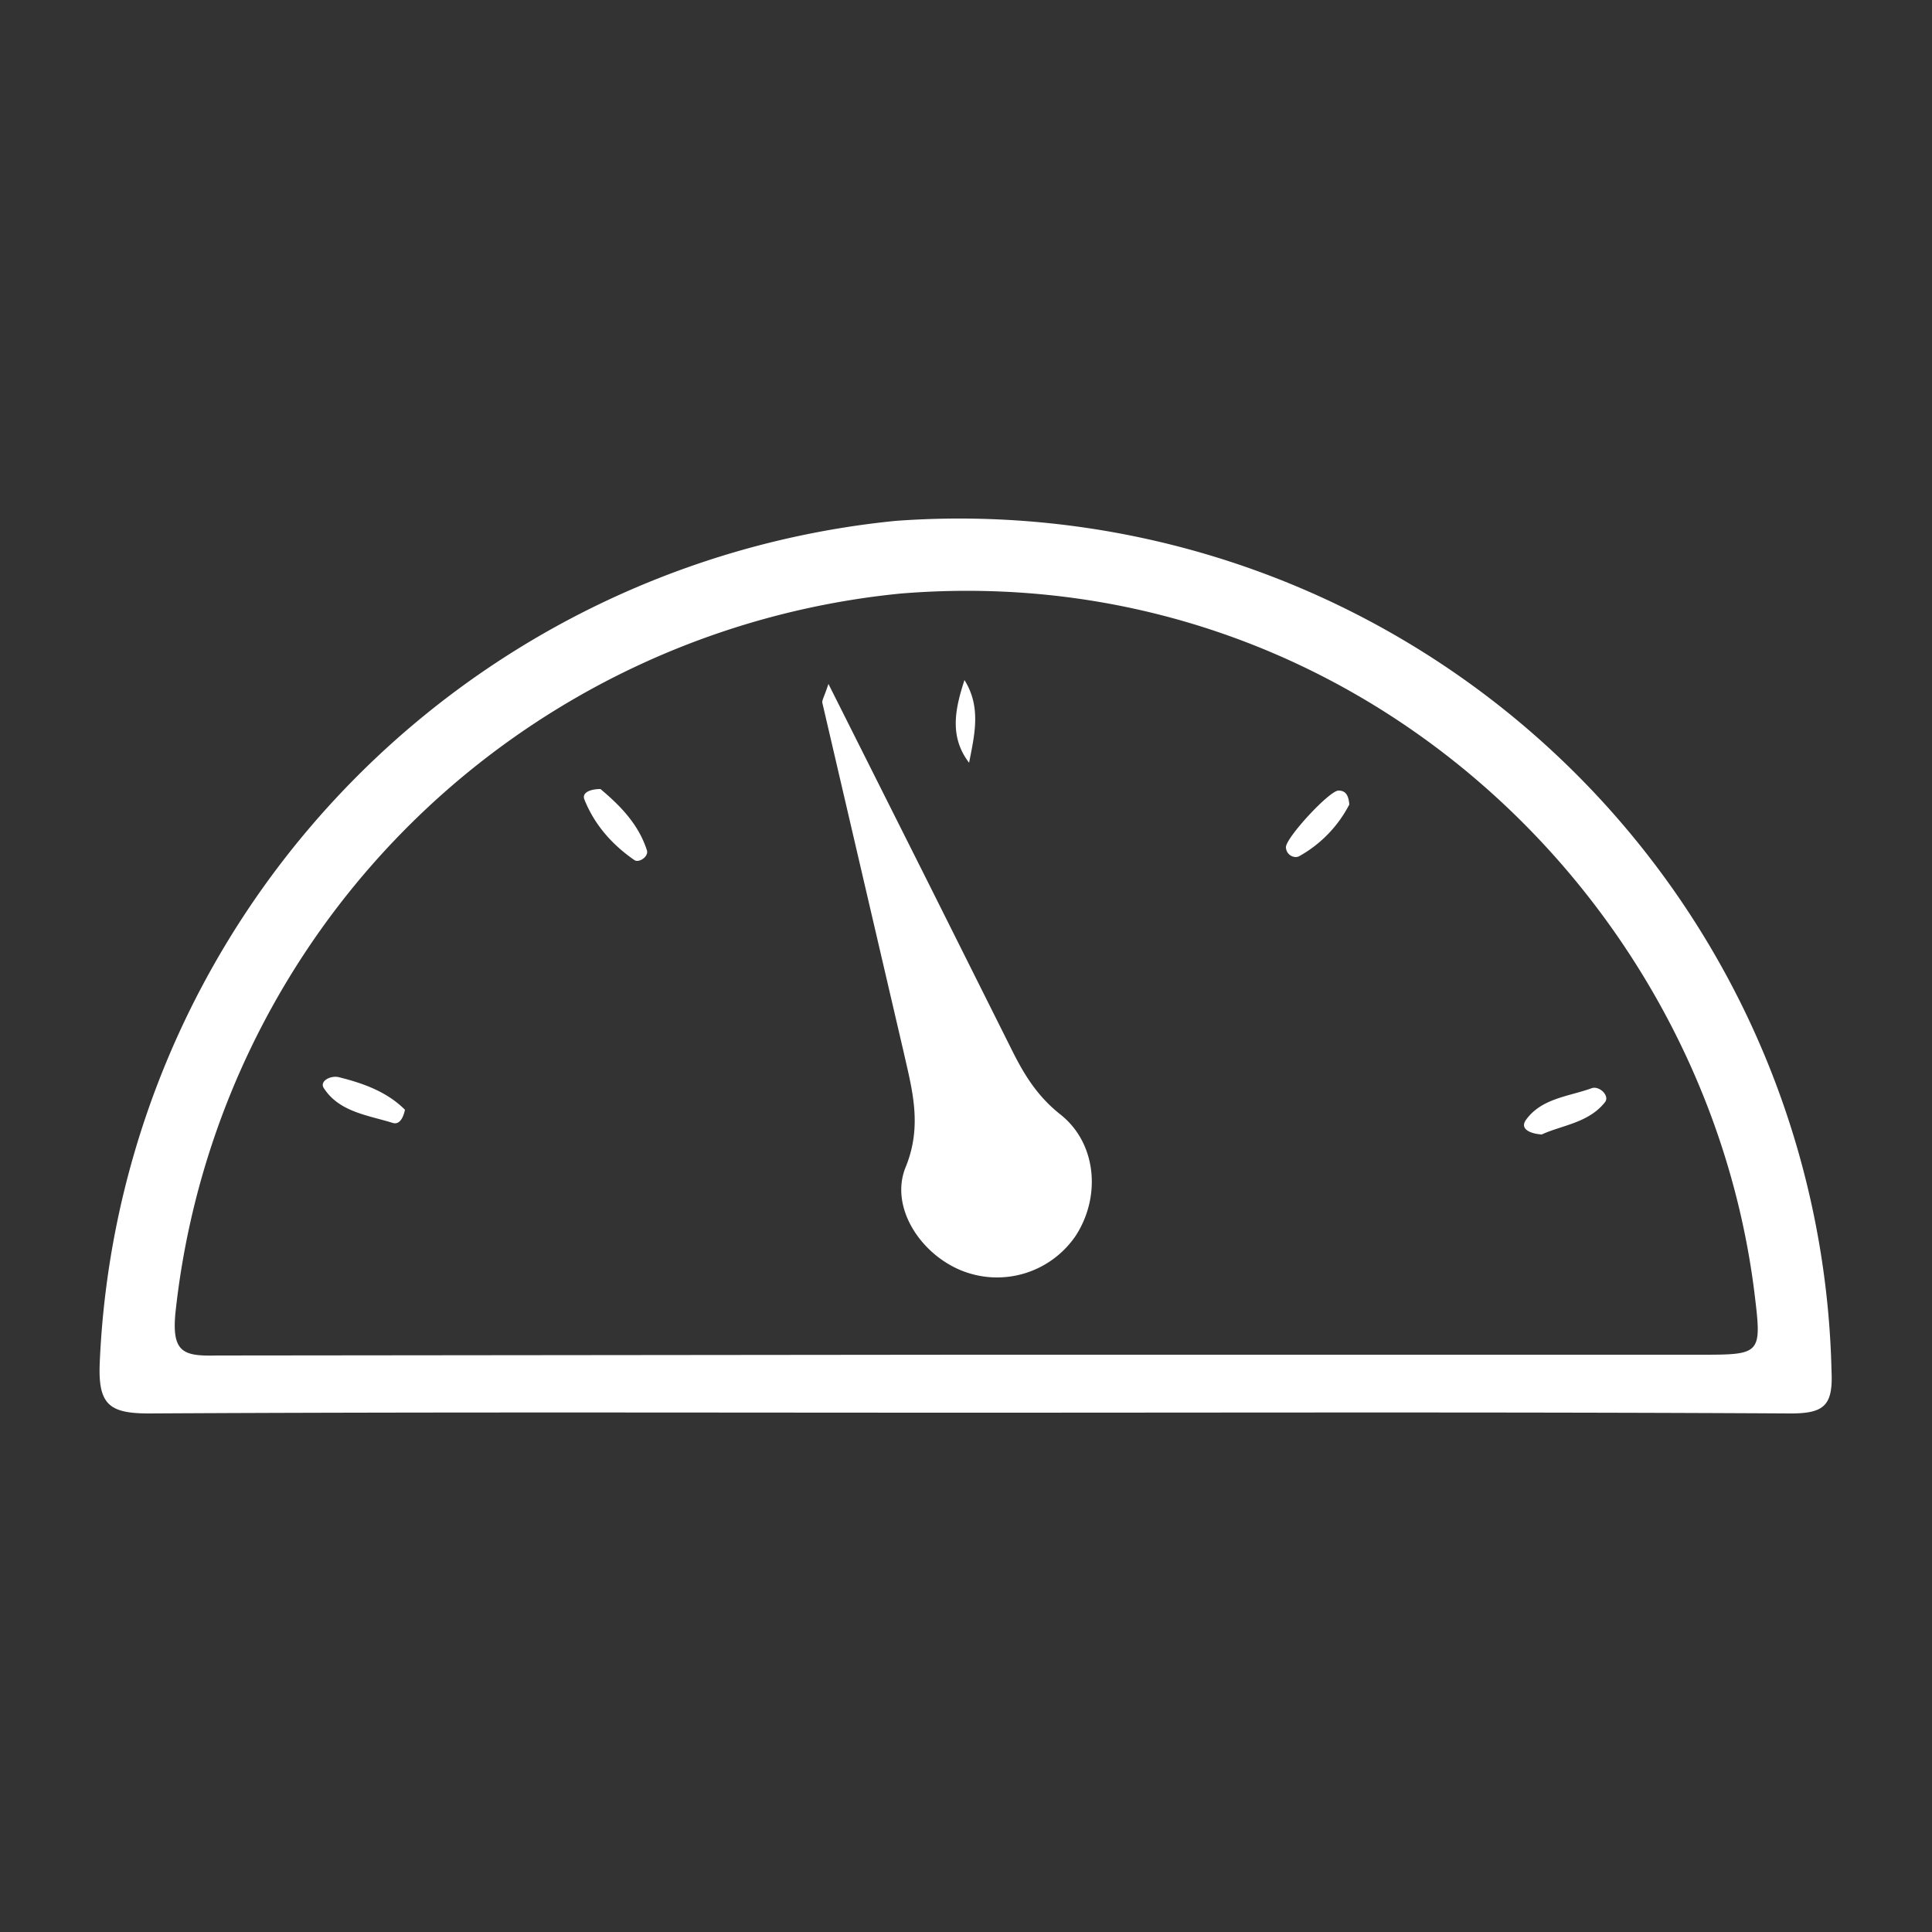 <svg version="1.1" id="Layer_1" xmlns="http://www.w3.org/2000/svg" x="0" y="0" viewBox="0 0 250 250" xml:space="preserve">
  <rect x="0" y="0" width="250" height="250" fill="#333333" stroke="none"/>
  <style>
    .st0{fill:#FFFFFF}
  </style>
  <path class="st0" d="M125.5 182.8c-35.4 0-70.8-.1-106.2.1-5.1 0-6.6-1.1-6.4-6.4a114.4 114.4 0 01103-109.1A112.9 112.9 0 01237 177.5c.2 4.4-1 5.4-5.3 5.4-35.4-.2-70.8-.1-106.2-.1zm-.6-7.5h95c8.1 0 8.1 0 7.1-8.2-6.5-51.4-52.5-95-110.4-90.3a104.7 104.7 0 00-93.9 93.1c-.5 5.2 1.1 5.6 5.4 5.5l96.8-.1z"/>
  <path class="st0" d="M107.2 88.5l13 25.9L131 136c1.6 3.2 3.3 5.9 6.2 8.2 4.7 3.7 5.3 10.6 2 15.7a12.3 12.3 0 01-14.8 4.5c-5.4-2.2-9.3-8.3-7.2-13.4 2.2-5.4.8-10.1-.3-15l-10.5-45.1c0-.4.2-.6.8-2.4zM77.7 102.1c2.5 2.1 4.9 4.5 6 7.9.3.8-1 1.7-1.6 1.3-2.9-2-5.2-4.6-6.5-7.9-.3-.9.9-1.3 2.1-1.3zM199.5 146.8c-1.5-.1-2.8-.7-2.1-1.8 2-2.9 5.6-3.1 8.6-4.2 1-.3 2.3 1 1.7 1.8-2.1 2.7-5.6 3-8.2 4.2zM52.4 143.6c-.2 1-.7 2-1.6 1.7-3.2-1-6.9-1.4-8.9-4.5-.6-.9.9-1.7 2-1.4 3.2.8 6.2 1.9 8.5 4.2zM174.6 104.1a16.1 16.1 0 01-6.5 6.7c-.6.3-1.6-.1-1.7-1.1-.2-1.1 5.6-7.4 6.8-7.4 1 0 1.3.7 1.4 1.8zM124.8 88c2.2 3.5 1.3 7.1.6 10.7-2.6-3.4-1.8-7-.6-10.7z"/>
</svg>
